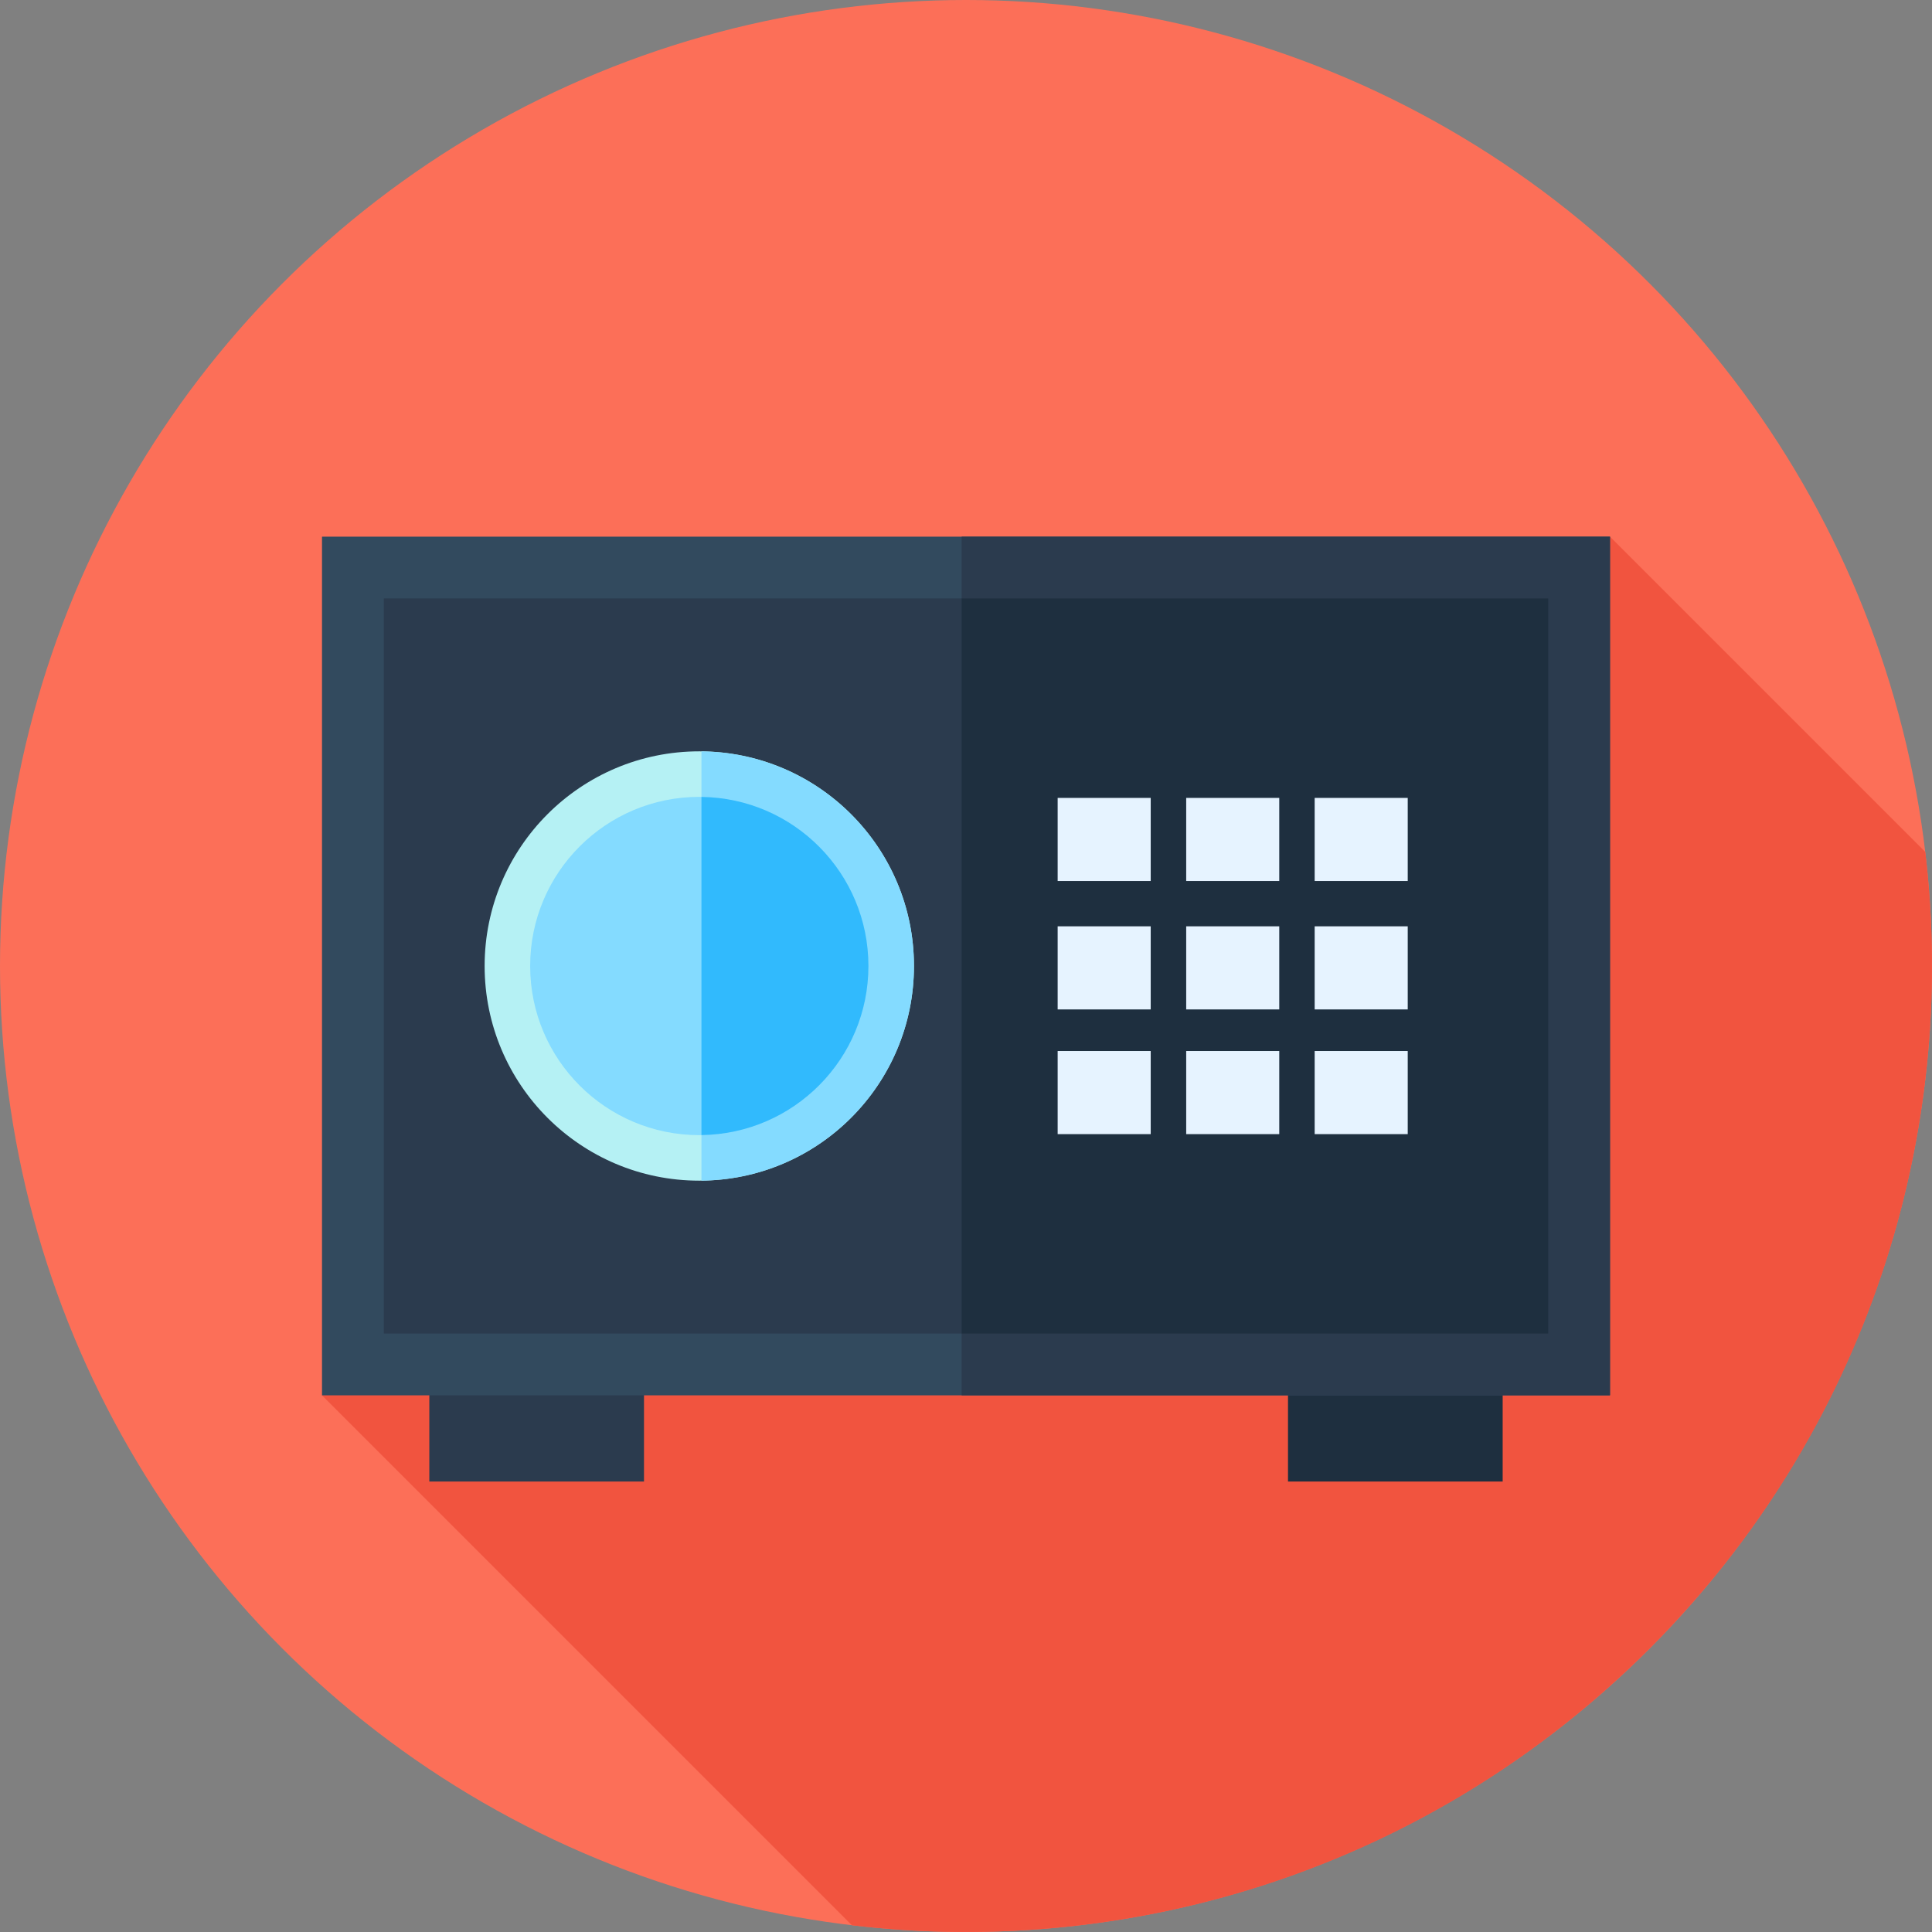 <?xml version="1.0" encoding="iso-8859-1"?>
<!-- Generator: Adobe Illustrator 19.0.0, SVG Export Plug-In . SVG Version: 6.00 Build 0)  -->
<svg version="1.1" id="Layer_1" xmlns="http://www.w3.org/2000/svg" xmlns:xlink="http://www.w3.org/1999/xlink" x="0px" y="0px"
	 viewBox="0 0 512 512" style="enable-background:new 0 0 512 512;" xml:space="preserve">
<rect x="0" y="0" width="512" height="512" fill="#808080" stroke="none"/>
<circle style="fill:#FC6F58;" cx="256" cy="256" r="256"/>
<path style="fill:#F1543F;" d="M510.216,225.771l-83.549-83.549l-77.346,77.8L85.333,369.778l140.438,140.438
	c75.186,8.888,153.559-15.507,211.249-73.195C494.709,379.33,519.104,300.956,510.216,225.771z"/>
<rect x="113.778" y="364.175" style="fill:#2B3B4E;" width="56.889" height="28.444"/>
<rect x="341.333" y="364.175" style="fill:#1E2F3F;" width="56.889" height="28.444"/>
<rect x="85.333" y="142.222" style="fill:#324A5E;" width="341.333" height="227.556"/>
<g>
	<rect x="254.845" y="142.222" style="fill:#2B3B4E;" width="171.822" height="227.556"/>
	<rect x="101.71" y="158.599" style="fill:#2B3B4E;" width="308.579" height="194.801"/>
</g>
<rect x="254.845" y="158.599" style="fill:#1E2F3F;" width="155.445" height="194.801"/>
<circle style="fill:#B5F1F4;" cx="185.32" cy="256" r="56.889"/>
<g>
	<path style="fill:#84DBFF;" d="M242.209,256c0-31.227-25.16-56.565-56.313-56.875v113.748
		C217.048,312.565,242.209,287.227,242.209,256z"/>
	<circle style="fill:#84DBFF;" cx="185.32" cy="256" r="44.822"/>
</g>
<path style="fill:#31BAFD;" d="M230.141,256c0-24.562-19.758-44.497-44.246-44.808v89.614
	C210.384,300.497,230.141,280.56,230.141,256z"/>
<g>
	<rect x="280.29" y="211.454" style="fill:#E6F3FF;" width="24.662" height="22.025"/>
	<rect x="280.29" y="245.484" style="fill:#E6F3FF;" width="24.662" height="22.025"/>
	<rect x="280.29" y="278.531" style="fill:#E6F3FF;" width="24.662" height="22.025"/>
	<rect x="314.354" y="211.454" style="fill:#E6F3FF;" width="24.662" height="22.025"/>
	<rect x="314.354" y="245.484" style="fill:#E6F3FF;" width="24.662" height="22.025"/>
	<rect x="314.354" y="278.531" style="fill:#E6F3FF;" width="24.662" height="22.025"/>
	<rect x="348.401" y="211.454" style="fill:#E6F3FF;" width="24.662" height="22.025"/>
	<rect x="348.401" y="245.484" style="fill:#E6F3FF;" width="24.662" height="22.025"/>
	<rect x="348.401" y="278.531" style="fill:#E6F3FF;" width="24.662" height="22.025"/>
</g>
<g>
</g>
<g>
</g>
<g>
</g>
<g>
</g>
<g>
</g>
<g>
</g>
<g>
</g>
<g>
</g>
<g>
</g>
<g>
</g>
<g>
</g>
<g>
</g>
<g>
</g>
<g>
</g>
<g>
</g>
</svg>
